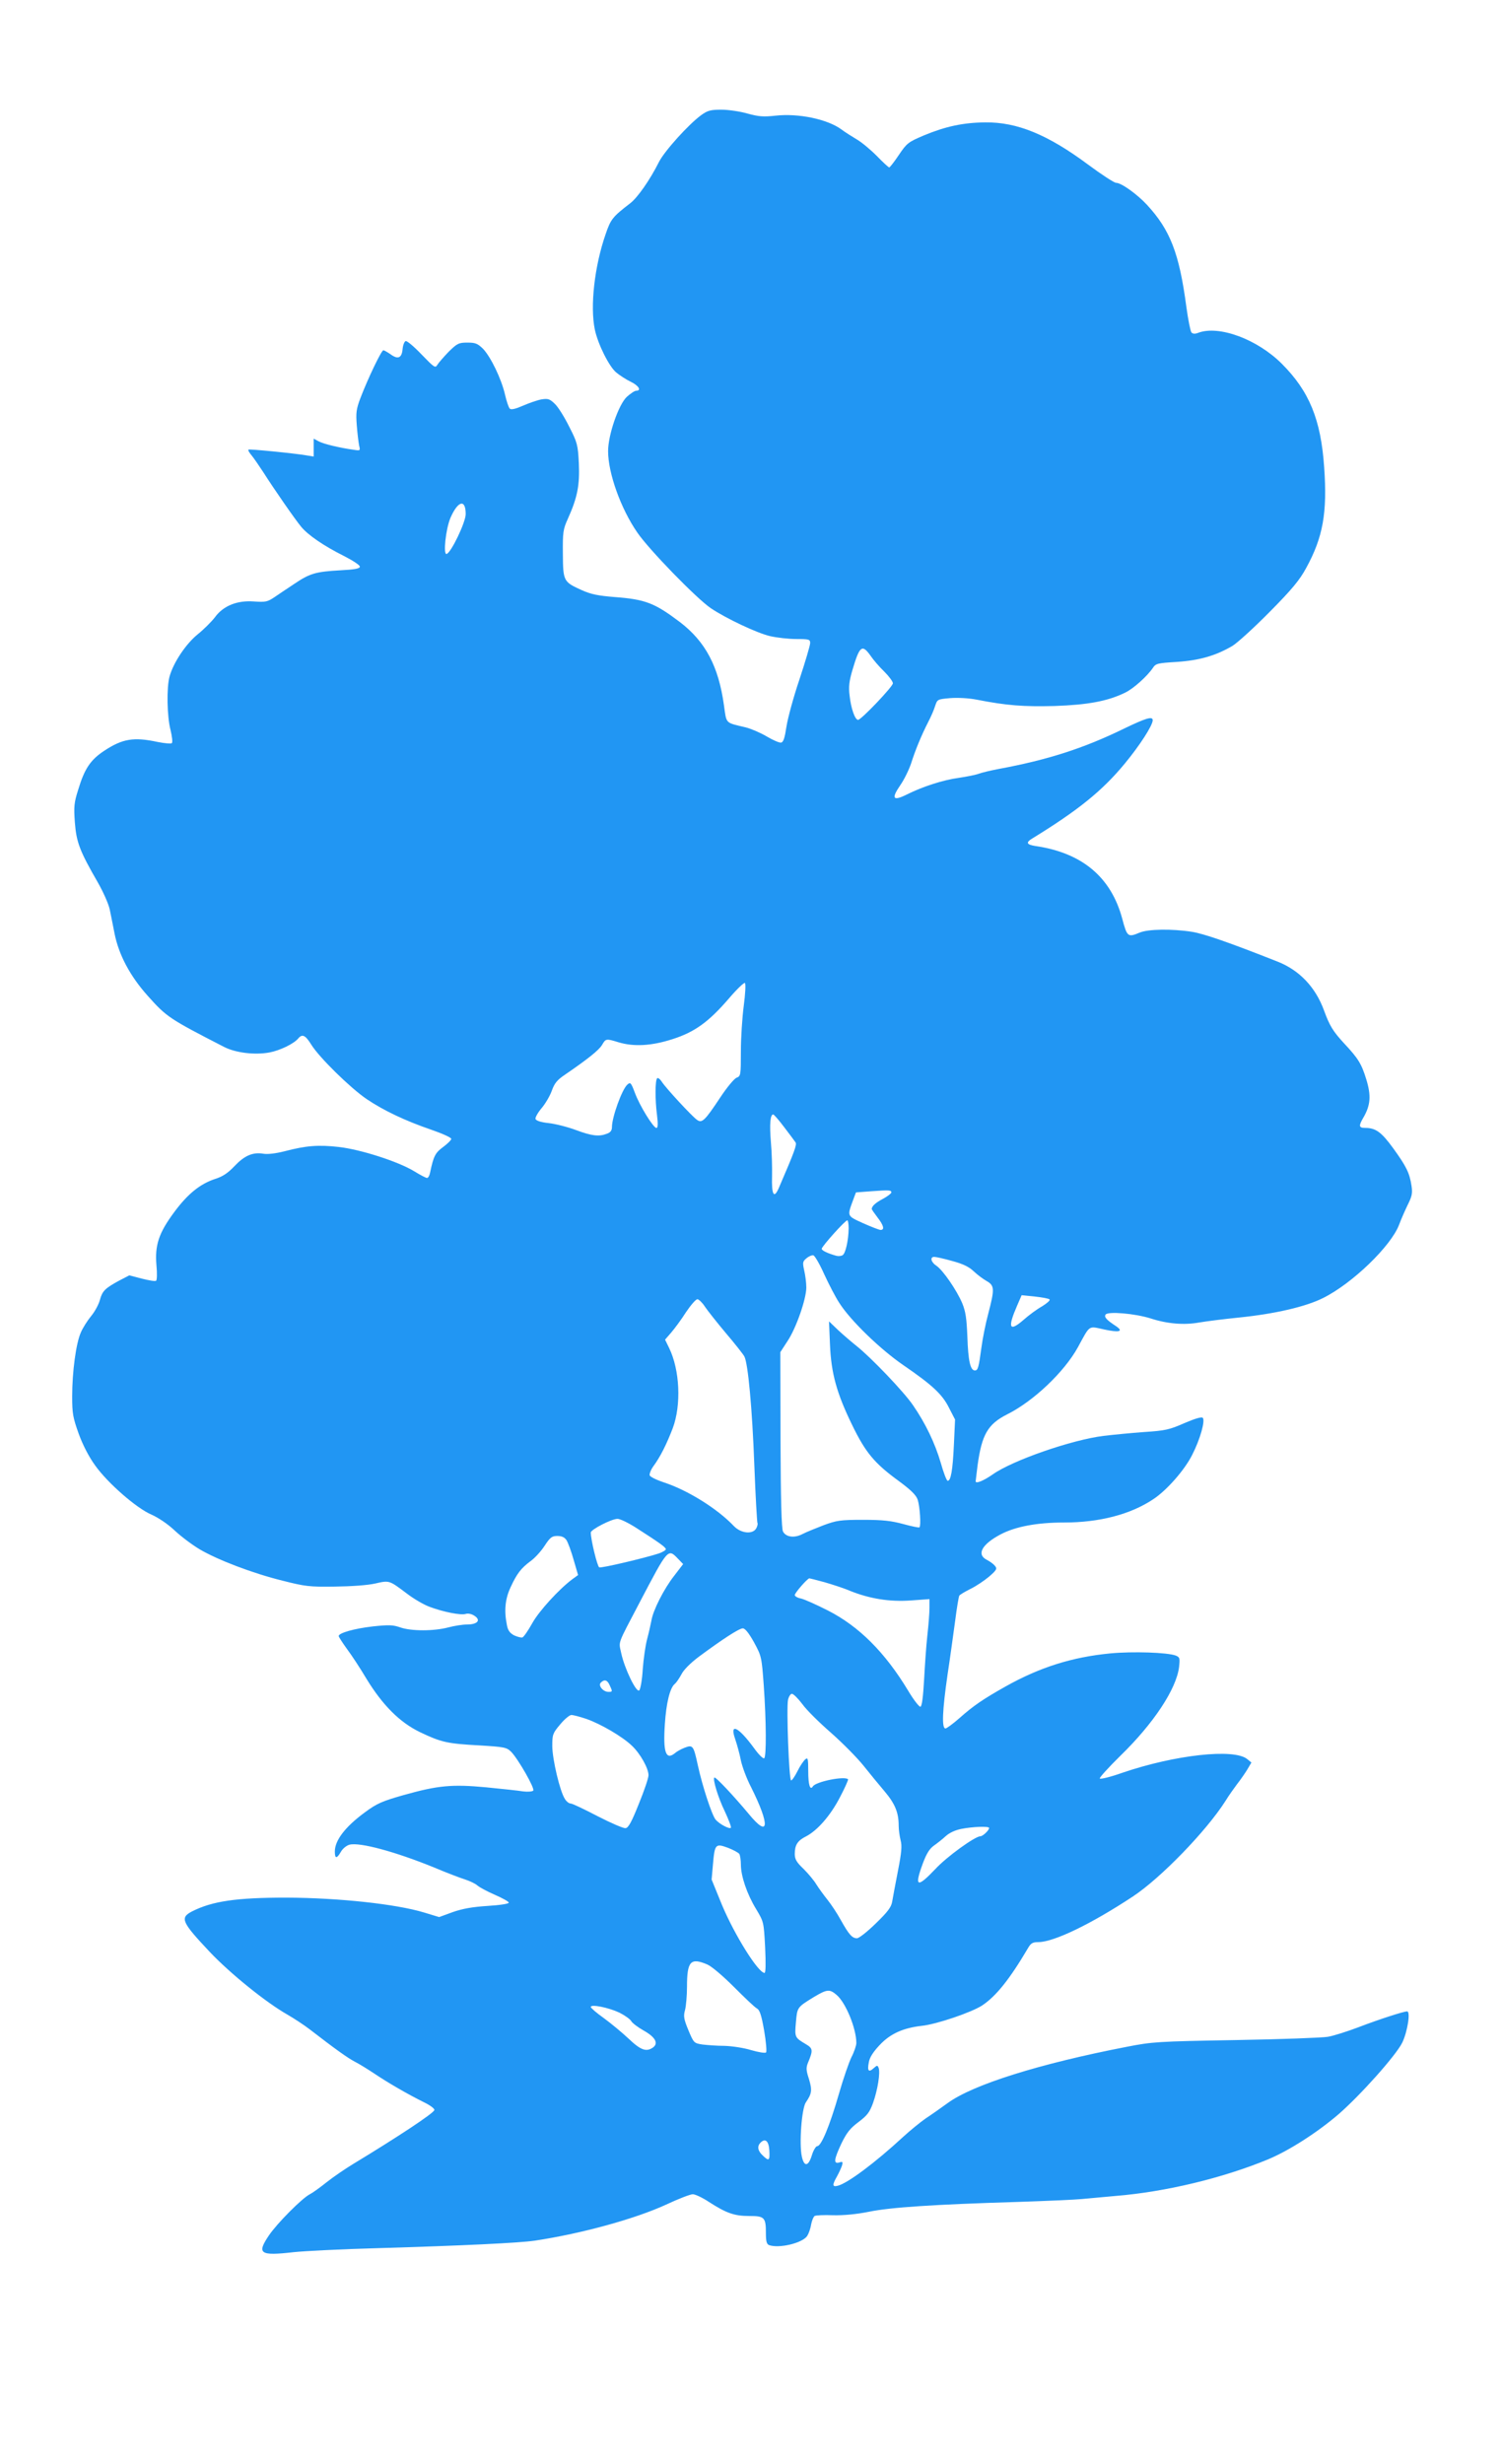 <?xml version="1.0" standalone="no"?>
<!DOCTYPE svg PUBLIC "-//W3C//DTD SVG 20010904//EN"
 "http://www.w3.org/TR/2001/REC-SVG-20010904/DTD/svg10.dtd">
<svg version="1.0" xmlns="http://www.w3.org/2000/svg"
 width="780pt" height="1280pt" viewBox="0 0 780 1280"
 preserveAspectRatio="xMidYMid meet">
<g transform="translate(0,1280) scale(0.1,-0.1)"
fill="#2196f3" stroke="none">
<path d="M3644 12202 c-66 -48 -192 -188 -220 -244 -46 -92 -111 -185 -149
-214 -92 -71 -101 -82 -128 -161 -58 -167 -81 -374 -56 -495 16 -76 74 -192
111 -223 18 -15 52 -37 75 -48 42 -20 58 -47 29 -47 -8 0 -30 -15 -49 -32 -43
-41 -97 -198 -97 -282 0 -114 66 -299 152 -423 60 -88 308 -343 382 -393 77
-52 239 -129 308 -145 35 -8 96 -15 136 -15 67 0 72 -2 72 -21 0 -12 -25 -96
-55 -187 -31 -91 -61 -202 -68 -246 -9 -60 -16 -82 -28 -84 -9 -2 -43 13 -75
32 -32 19 -81 40 -109 47 -108 26 -99 16 -113 115 -28 202 -96 331 -230 433
-130 98 -178 117 -337 129 -87 7 -123 14 -172 36 -95 43 -97 46 -98 189 -1
112 1 127 26 182 50 111 62 175 57 288 -5 97 -8 108 -51 192 -25 50 -58 103
-75 118 -26 25 -35 27 -68 22 -22 -4 -65 -19 -97 -33 -39 -17 -61 -22 -68 -15
-6 6 -17 39 -25 74 -19 82 -74 195 -114 237 -28 27 -39 32 -81 32 -45 0 -53
-4 -97 -47 -26 -27 -52 -57 -59 -68 -11 -19 -16 -15 -82 53 -39 41 -76 72 -83
70 -7 -3 -14 -21 -16 -42 -4 -46 -24 -55 -62 -27 -16 11 -33 21 -38 21 -10 0
-80 -146 -119 -248 -22 -58 -24 -77 -19 -142 3 -41 9 -88 12 -104 7 -28 6 -28
-27 -23 -78 11 -155 30 -181 43 l-28 15 0 -47 0 -46 -37 6 c-63 11 -298 34
-302 30 -3 -3 5 -17 18 -32 12 -15 38 -53 59 -85 54 -85 166 -247 198 -285 35
-42 116 -98 222 -151 45 -23 82 -47 82 -55 0 -10 -26 -15 -102 -19 -127 -7
-158 -16 -238 -70 -35 -23 -81 -54 -103 -69 -37 -25 -47 -27 -106 -23 -88 7
-161 -22 -205 -83 -17 -22 -57 -62 -88 -87 -61 -49 -127 -147 -147 -220 -16
-58 -13 -208 5 -277 8 -34 12 -64 7 -69 -4 -4 -37 -1 -73 6 -125 27 -184 17
-279 -46 -71 -47 -102 -93 -135 -203 -21 -66 -23 -87 -17 -169 8 -103 25 -148
119 -311 28 -49 56 -112 62 -140 6 -28 17 -84 25 -125 22 -111 80 -221 172
-324 99 -111 113 -120 397 -266 60 -31 160 -43 236 -29 54 10 127 45 150 73
21 25 37 17 68 -33 41 -66 202 -224 287 -282 89 -60 201 -113 335 -159 58 -20
105 -41 105 -48 0 -6 -19 -25 -42 -42 -41 -30 -50 -47 -68 -133 -3 -16 -10
-28 -16 -28 -6 0 -36 16 -67 35 -82 50 -277 113 -392 126 -106 12 -169 7 -280
-22 -47 -12 -89 -17 -112 -13 -55 9 -98 -10 -150 -65 -33 -35 -61 -54 -100
-66 -78 -26 -142 -77 -213 -173 -80 -108 -101 -171 -92 -276 4 -41 3 -77 -2
-80 -5 -4 -38 2 -74 11 l-65 17 -54 -28 c-73 -40 -86 -53 -99 -100 -6 -23 -26
-60 -45 -83 -19 -23 -44 -62 -54 -86 -25 -56 -45 -204 -45 -332 0 -89 4 -110
34 -194 21 -58 53 -120 85 -164 66 -93 217 -224 293 -256 34 -15 84 -48 120
-82 34 -32 93 -76 130 -98 93 -55 276 -125 430 -163 118 -30 140 -33 273 -31
86 1 171 7 210 16 74 17 72 17 164 -52 35 -27 88 -58 118 -69 72 -27 163 -45
188 -37 13 4 31 0 46 -10 35 -23 15 -45 -40 -45 -22 0 -66 -7 -96 -15 -75 -20
-194 -20 -250 0 -38 13 -58 14 -143 5 -96 -11 -177 -34 -177 -50 0 -4 19 -34
43 -67 24 -32 70 -102 102 -156 84 -137 172 -225 277 -276 111 -53 142 -60
308 -69 131 -8 142 -10 166 -33 37 -38 125 -192 115 -202 -5 -5 -29 -7 -53 -4
-23 4 -109 13 -190 21 -179 17 -252 10 -430 -40 -113 -32 -140 -44 -202 -90
-101 -74 -156 -145 -156 -203 0 -39 10 -39 32 -1 9 16 29 32 44 36 54 14 240
-37 439 -118 66 -28 140 -56 163 -63 24 -8 52 -21 63 -31 10 -9 51 -31 90 -48
39 -17 72 -35 73 -41 0 -6 -45 -13 -109 -17 -79 -5 -130 -14 -182 -32 l-71
-26 -79 24 c-146 44 -443 76 -716 77 -258 0 -384 -18 -490 -72 -63 -33 -53
-55 93 -210 108 -114 293 -263 404 -326 33 -19 85 -53 115 -76 132 -102 199
-150 236 -169 22 -11 67 -39 100 -61 67 -45 169 -105 258 -149 33 -16 57 -34
54 -41 -5 -17 -191 -140 -419 -278 -43 -26 -106 -69 -140 -96 -35 -28 -74 -56
-88 -63 -41 -21 -169 -150 -212 -213 -65 -96 -48 -108 127 -88 55 6 253 16
440 21 440 13 734 27 815 39 244 37 520 113 681 187 64 30 126 54 139 54 13 0
51 -18 84 -40 90 -58 132 -73 209 -73 80 0 87 -7 87 -90 0 -41 4 -56 16 -61
51 -19 175 10 199 48 7 11 17 38 20 59 4 20 12 40 18 44 6 4 50 6 97 4 56 -1
120 5 185 18 111 23 337 38 770 51 154 5 305 12 335 15 30 3 109 10 175 16
261 21 559 93 794 190 110 46 255 139 366 234 113 98 300 307 332 373 27 56
44 162 25 162 -18 0 -145 -41 -252 -82 -58 -22 -130 -45 -160 -50 -30 -5 -246
-13 -480 -17 -405 -7 -432 -9 -565 -35 -454 -88 -798 -196 -930 -292 -33 -24
-84 -60 -113 -79 -29 -20 -83 -64 -120 -98 -144 -133 -287 -240 -339 -253 -28
-7 -29 4 -4 48 10 18 22 44 26 56 6 21 4 23 -14 17 -31 -9 -27 17 12 100 27
55 45 78 88 110 45 34 58 50 76 100 24 68 38 156 29 181 -6 15 -8 15 -26 -1
-26 -24 -34 -14 -25 31 4 25 23 54 56 89 55 59 122 89 219 100 77 8 259 70
314 106 72 48 142 135 237 296 16 28 25 33 56 33 80 1 272 93 490 237 144 95
381 339 481 496 17 28 45 67 60 87 15 19 39 53 52 74 l23 39 -22 18 c-69 56
-375 22 -648 -71 -62 -22 -115 -35 -118 -30 -3 4 45 57 106 117 174 169 292
348 306 462 5 47 4 51 -18 60 -44 16 -222 22 -339 11 -198 -19 -366 -72 -543
-171 -119 -67 -169 -101 -242 -166 -33 -29 -66 -53 -72 -53 -20 0 -16 94 11
280 14 91 31 218 40 283 8 64 18 122 21 127 3 5 30 21 58 35 29 14 72 43 97
64 39 34 43 41 30 56 -7 9 -26 23 -42 31 -55 28 -26 81 73 133 77 40 188 61
329 61 183 0 345 42 463 121 70 46 163 152 202 230 42 82 69 179 55 193 -6 6
-40 -4 -96 -28 -77 -34 -100 -39 -209 -46 -67 -5 -161 -14 -210 -20 -164 -20
-473 -127 -576 -200 -49 -34 -89 -50 -89 -36 0 3 5 40 10 83 22 160 53 214
154 265 138 69 297 221 367 348 65 119 53 111 136 93 78 -17 103 -11 64 16
-52 34 -64 48 -56 61 11 18 153 6 235 -20 86 -28 174 -35 251 -21 35 6 129 18
209 26 186 19 345 56 435 101 153 76 353 270 395 380 11 30 32 77 46 106 21
42 25 59 19 97 -10 67 -27 101 -95 195 -61 84 -91 106 -145 106 -34 0 -36 10
-10 54 37 64 41 113 15 198 -25 81 -41 108 -116 188 -57 62 -75 91 -104 171
-44 120 -127 208 -241 253 -253 100 -383 145 -446 155 -103 16 -227 14 -270
-4 -62 -26 -66 -23 -91 71 -58 217 -209 344 -454 379 -43 7 -48 18 -15 38 238
146 365 248 482 390 77 93 145 198 145 225 0 22 -34 12 -150 -44 -209 -102
-396 -162 -650 -209 -42 -8 -88 -19 -104 -25 -16 -6 -62 -15 -102 -21 -83 -11
-190 -46 -270 -86 -74 -37 -84 -23 -36 47 21 30 46 82 57 115 21 67 54 147 89
215 13 25 29 61 35 81 12 36 12 36 79 42 40 3 96 0 137 -8 159 -31 243 -37
405 -33 173 6 276 25 366 69 43 20 116 86 145 129 15 23 25 25 125 31 117 8
201 32 288 83 25 15 112 94 193 176 117 118 157 167 190 228 88 160 111 288
94 525 -17 248 -78 395 -220 537 -128 128 -327 201 -434 161 -18 -7 -28 -6
-36 2 -5 7 -17 66 -26 132 -37 279 -84 400 -205 531 -51 55 -133 114 -160 114
-10 0 -76 43 -146 95 -210 156 -369 221 -534 219 -115 -1 -207 -21 -320 -68
-80 -34 -88 -40 -129 -101 -24 -36 -47 -65 -50 -65 -4 0 -33 27 -66 61 -33 33
-80 72 -105 86 -25 15 -60 37 -77 50 -73 54 -224 85 -342 72 -65 -7 -88 -5
-147 11 -38 11 -99 20 -135 20 -57 0 -71 -4 -105 -28z m-1224 -2073 c0 -42
-75 -199 -99 -207 -19 -6 -5 129 20 188 39 89 79 99 79 19z m2104 -736 c14
-21 46 -58 71 -82 25 -25 45 -52 45 -61 0 -17 -165 -190 -181 -190 -16 0 -37
60 -44 126 -6 47 -2 76 15 134 37 125 50 135 94 73z m-659 -1818 c-8 -61 -15
-167 -15 -238 0 -123 -1 -128 -22 -136 -13 -5 -51 -51 -86 -104 -79 -119 -94
-134 -120 -115 -25 17 -163 166 -183 198 -9 14 -20 22 -24 18 -11 -10 -11
-113 -1 -190 6 -48 5 -68 -3 -68 -16 0 -88 117 -112 183 -20 53 -23 56 -39 42
-28 -25 -80 -169 -80 -221 0 -17 -8 -28 -26 -34 -41 -16 -78 -12 -161 19 -43
16 -106 32 -141 36 -39 4 -65 12 -69 21 -3 7 11 32 30 55 20 23 44 64 54 91
14 40 28 57 68 84 117 80 179 129 194 156 19 32 20 33 85 13 80 -24 171 -19
280 16 117 37 190 91 295 213 41 48 78 83 82 79 5 -5 2 -58 -6 -118z m210
-631 c28 -36 54 -72 59 -79 8 -11 -4 -45 -86 -235 -26 -61 -39 -39 -36 60 1
41 -1 121 -6 176 -8 96 -3 144 12 144 4 0 30 -30 57 -66z m557 -339 c0 -5 -19
-20 -43 -33 -40 -21 -58 -38 -59 -53 0 -3 14 -23 30 -44 32 -41 38 -65 16 -65
-7 0 -48 16 -91 35 -85 39 -83 35 -52 120 l15 40 79 6 c96 7 104 6 105 -6z
m-222 -187 c-1 -63 -16 -129 -31 -139 -8 -5 -23 -6 -34 -3 -43 12 -75 27 -75
36 0 12 122 148 133 148 4 0 7 -19 7 -42z m-127 -238 c24 -52 59 -120 79 -150
58 -91 212 -240 333 -323 150 -103 202 -151 237 -222 l31 -60 -6 -130 c-6
-133 -16 -191 -33 -188 -5 1 -21 42 -35 92 -30 103 -80 207 -145 301 -47 69
-218 248 -294 308 -25 20 -67 56 -94 81 l-48 46 5 -120 c6 -150 35 -254 116
-420 69 -142 116 -198 241 -289 65 -48 91 -74 99 -98 11 -35 18 -135 9 -143
-2 -3 -40 5 -84 17 -63 17 -106 22 -209 22 -118 0 -137 -3 -205 -28 -41 -16
-91 -36 -110 -46 -42 -22 -86 -16 -101 13 -8 13 -12 171 -13 476 l-1 456 37
57 c45 67 98 219 98 279 0 24 -5 64 -11 89 -9 41 -8 46 12 63 12 10 28 17 36
15 7 -2 33 -46 56 -98z m664 69 c56 -15 88 -30 113 -54 19 -18 50 -41 68 -51
40 -23 41 -41 8 -167 -14 -52 -30 -132 -36 -178 -14 -104 -18 -119 -34 -119
-24 0 -35 52 -39 175 -4 97 -9 131 -27 175 -29 68 -100 171 -134 194 -28 18
-35 46 -11 46 8 0 50 -9 92 -21z m507 -200 c5 -4 -13 -20 -39 -36 -27 -15 -70
-47 -97 -71 -74 -64 -83 -41 -32 76 l23 53 68 -7 c37 -4 72 -10 77 -15z
m-1792 -36 c14 -21 63 -83 110 -139 47 -55 90 -110 96 -121 19 -35 41 -269 52
-568 6 -159 14 -293 16 -297 3 -4 0 -17 -6 -28 -18 -33 -79 -27 -116 11 -86
91 -242 188 -366 228 -36 12 -69 28 -72 36 -2 7 6 29 19 47 37 50 69 115 101
198 45 121 37 302 -19 417 l-21 43 32 37 c18 21 53 68 77 106 25 37 51 67 59
67 7 0 25 -17 38 -37z m-354 -1152 c123 -79 152 -100 152 -110 0 -5 -17 -15
-37 -22 -74 -24 -298 -77 -309 -72 -10 4 -44 144 -44 181 0 15 106 70 138 71
13 1 58 -21 100 -48z m-364 -63 c8 -13 25 -59 37 -102 l23 -79 -29 -21 c-70
-52 -174 -166 -209 -229 -21 -38 -44 -71 -51 -74 -7 -2 -27 3 -44 11 -22 12
-32 26 -37 54 -15 74 -9 135 19 195 33 72 55 100 105 137 22 16 54 51 72 79
29 44 38 51 66 51 24 0 38 -7 48 -22z m579 -96 l27 -28 -46 -60 c-53 -67 -111
-181 -119 -234 -4 -19 -13 -62 -22 -95 -9 -33 -19 -104 -23 -158 -3 -54 -12
-103 -18 -109 -15 -15 -77 114 -94 194 -13 63 -23 36 96 263 148 282 147 281
199 227z m761 -122 c41 -12 101 -31 133 -45 102 -41 206 -58 316 -50 l97 7 0
-47 c0 -25 -5 -89 -11 -142 -6 -53 -13 -157 -17 -231 -5 -88 -11 -137 -19
-139 -6 -2 -35 35 -63 82 -121 201 -257 336 -418 418 -59 30 -122 58 -139 62
-18 3 -33 12 -33 18 0 11 66 87 76 87 2 0 37 -9 78 -20z m-366 -312 c39 -72
40 -75 51 -226 13 -187 14 -369 2 -377 -6 -3 -29 20 -52 52 -81 111 -129 135
-99 49 10 -29 24 -80 30 -112 7 -33 30 -95 53 -139 100 -200 94 -269 -13 -138
-76 91 -172 194 -178 188 -9 -9 19 -103 55 -177 20 -43 34 -80 31 -84 -8 -8
-59 19 -79 42 -19 22 -69 173 -93 284 -22 102 -26 106 -68 90 -18 -7 -40 -19
-49 -27 -49 -41 -64 2 -54 150 7 108 26 187 51 208 9 7 24 30 35 50 11 23 47
59 91 92 123 91 209 147 228 147 12 0 31 -24 58 -72z m-750 -223 c16 -34 15
-35 -6 -35 -28 0 -55 33 -40 48 19 19 34 14 46 -13z m1001 -98 c21 -30 89 -97
150 -150 61 -54 136 -130 168 -170 31 -39 81 -100 110 -134 54 -64 73 -110 73
-178 0 -22 5 -56 10 -76 8 -29 5 -63 -14 -160 -13 -68 -27 -140 -30 -160 -5
-28 -24 -53 -85 -112 -44 -43 -87 -77 -98 -77 -25 0 -42 20 -84 95 -18 33 -49
80 -69 105 -20 25 -46 61 -58 80 -11 19 -41 55 -66 80 -37 35 -46 51 -46 78 0
46 14 69 58 91 60 31 128 109 177 204 26 49 44 91 42 93 -18 18 -167 -12 -183
-37 -14 -23 -24 8 -24 78 0 68 -2 74 -16 62 -8 -7 -27 -34 -40 -61 -13 -26
-28 -48 -33 -48 -11 0 -25 377 -16 419 4 17 13 31 20 31 8 0 32 -24 54 -53z
m-1123 -77 c75 -26 188 -92 237 -139 44 -41 87 -118 87 -154 0 -14 -22 -80
-50 -148 -37 -93 -54 -125 -69 -127 -10 -2 -75 26 -145 62 -69 36 -132 66
-140 66 -9 0 -22 10 -30 23 -26 38 -66 208 -66 276 0 59 2 66 41 112 22 27 49
49 58 49 10 0 44 -9 77 -20z m2094 -567 c0 -12 -33 -43 -45 -43 -28 0 -175
-106 -235 -171 -95 -100 -110 -93 -64 31 19 51 35 76 58 92 17 12 45 34 61 49
19 17 49 31 80 37 60 12 145 15 145 5z m-1298 -135 c4 -7 8 -32 8 -55 0 -60
32 -154 79 -231 40 -67 40 -67 47 -199 4 -85 3 -133 -3 -133 -33 0 -157 199
-222 355 l-53 130 7 80 c9 104 13 109 78 85 28 -11 54 -25 59 -32z m-167 -574
c22 -9 81 -59 139 -117 56 -56 109 -107 120 -112 14 -8 23 -35 37 -115 10 -58
14 -109 10 -113 -5 -5 -40 1 -78 12 -39 12 -101 21 -139 22 -38 0 -89 4 -114
7 -44 7 -45 8 -73 75 -24 58 -26 73 -17 105 5 20 10 74 10 119 0 133 18 154
105 117z m672 -158 c48 -40 103 -175 103 -250 0 -13 -11 -46 -25 -73 -13 -26
-43 -113 -66 -193 -47 -163 -91 -270 -112 -270 -7 0 -20 -21 -28 -47 -18 -59
-40 -62 -52 -8 -15 66 -1 252 21 283 31 45 33 63 16 120 -15 46 -16 59 -5 86
27 64 25 74 -10 95 -59 35 -60 36 -53 114 7 79 6 78 94 132 67 40 81 42 117
11z m-1129 -92 c28 -14 56 -34 62 -44 5 -10 34 -32 64 -49 61 -34 79 -66 50
-88 -35 -25 -64 -15 -127 45 -34 32 -92 80 -129 107 -38 27 -68 53 -68 58 0
16 92 -3 148 -29z m780 -717 c3 -53 -2 -57 -35 -25 -26 24 -29 48 -11 66 25
25 43 9 46 -41z"/>
</g>
</svg>
